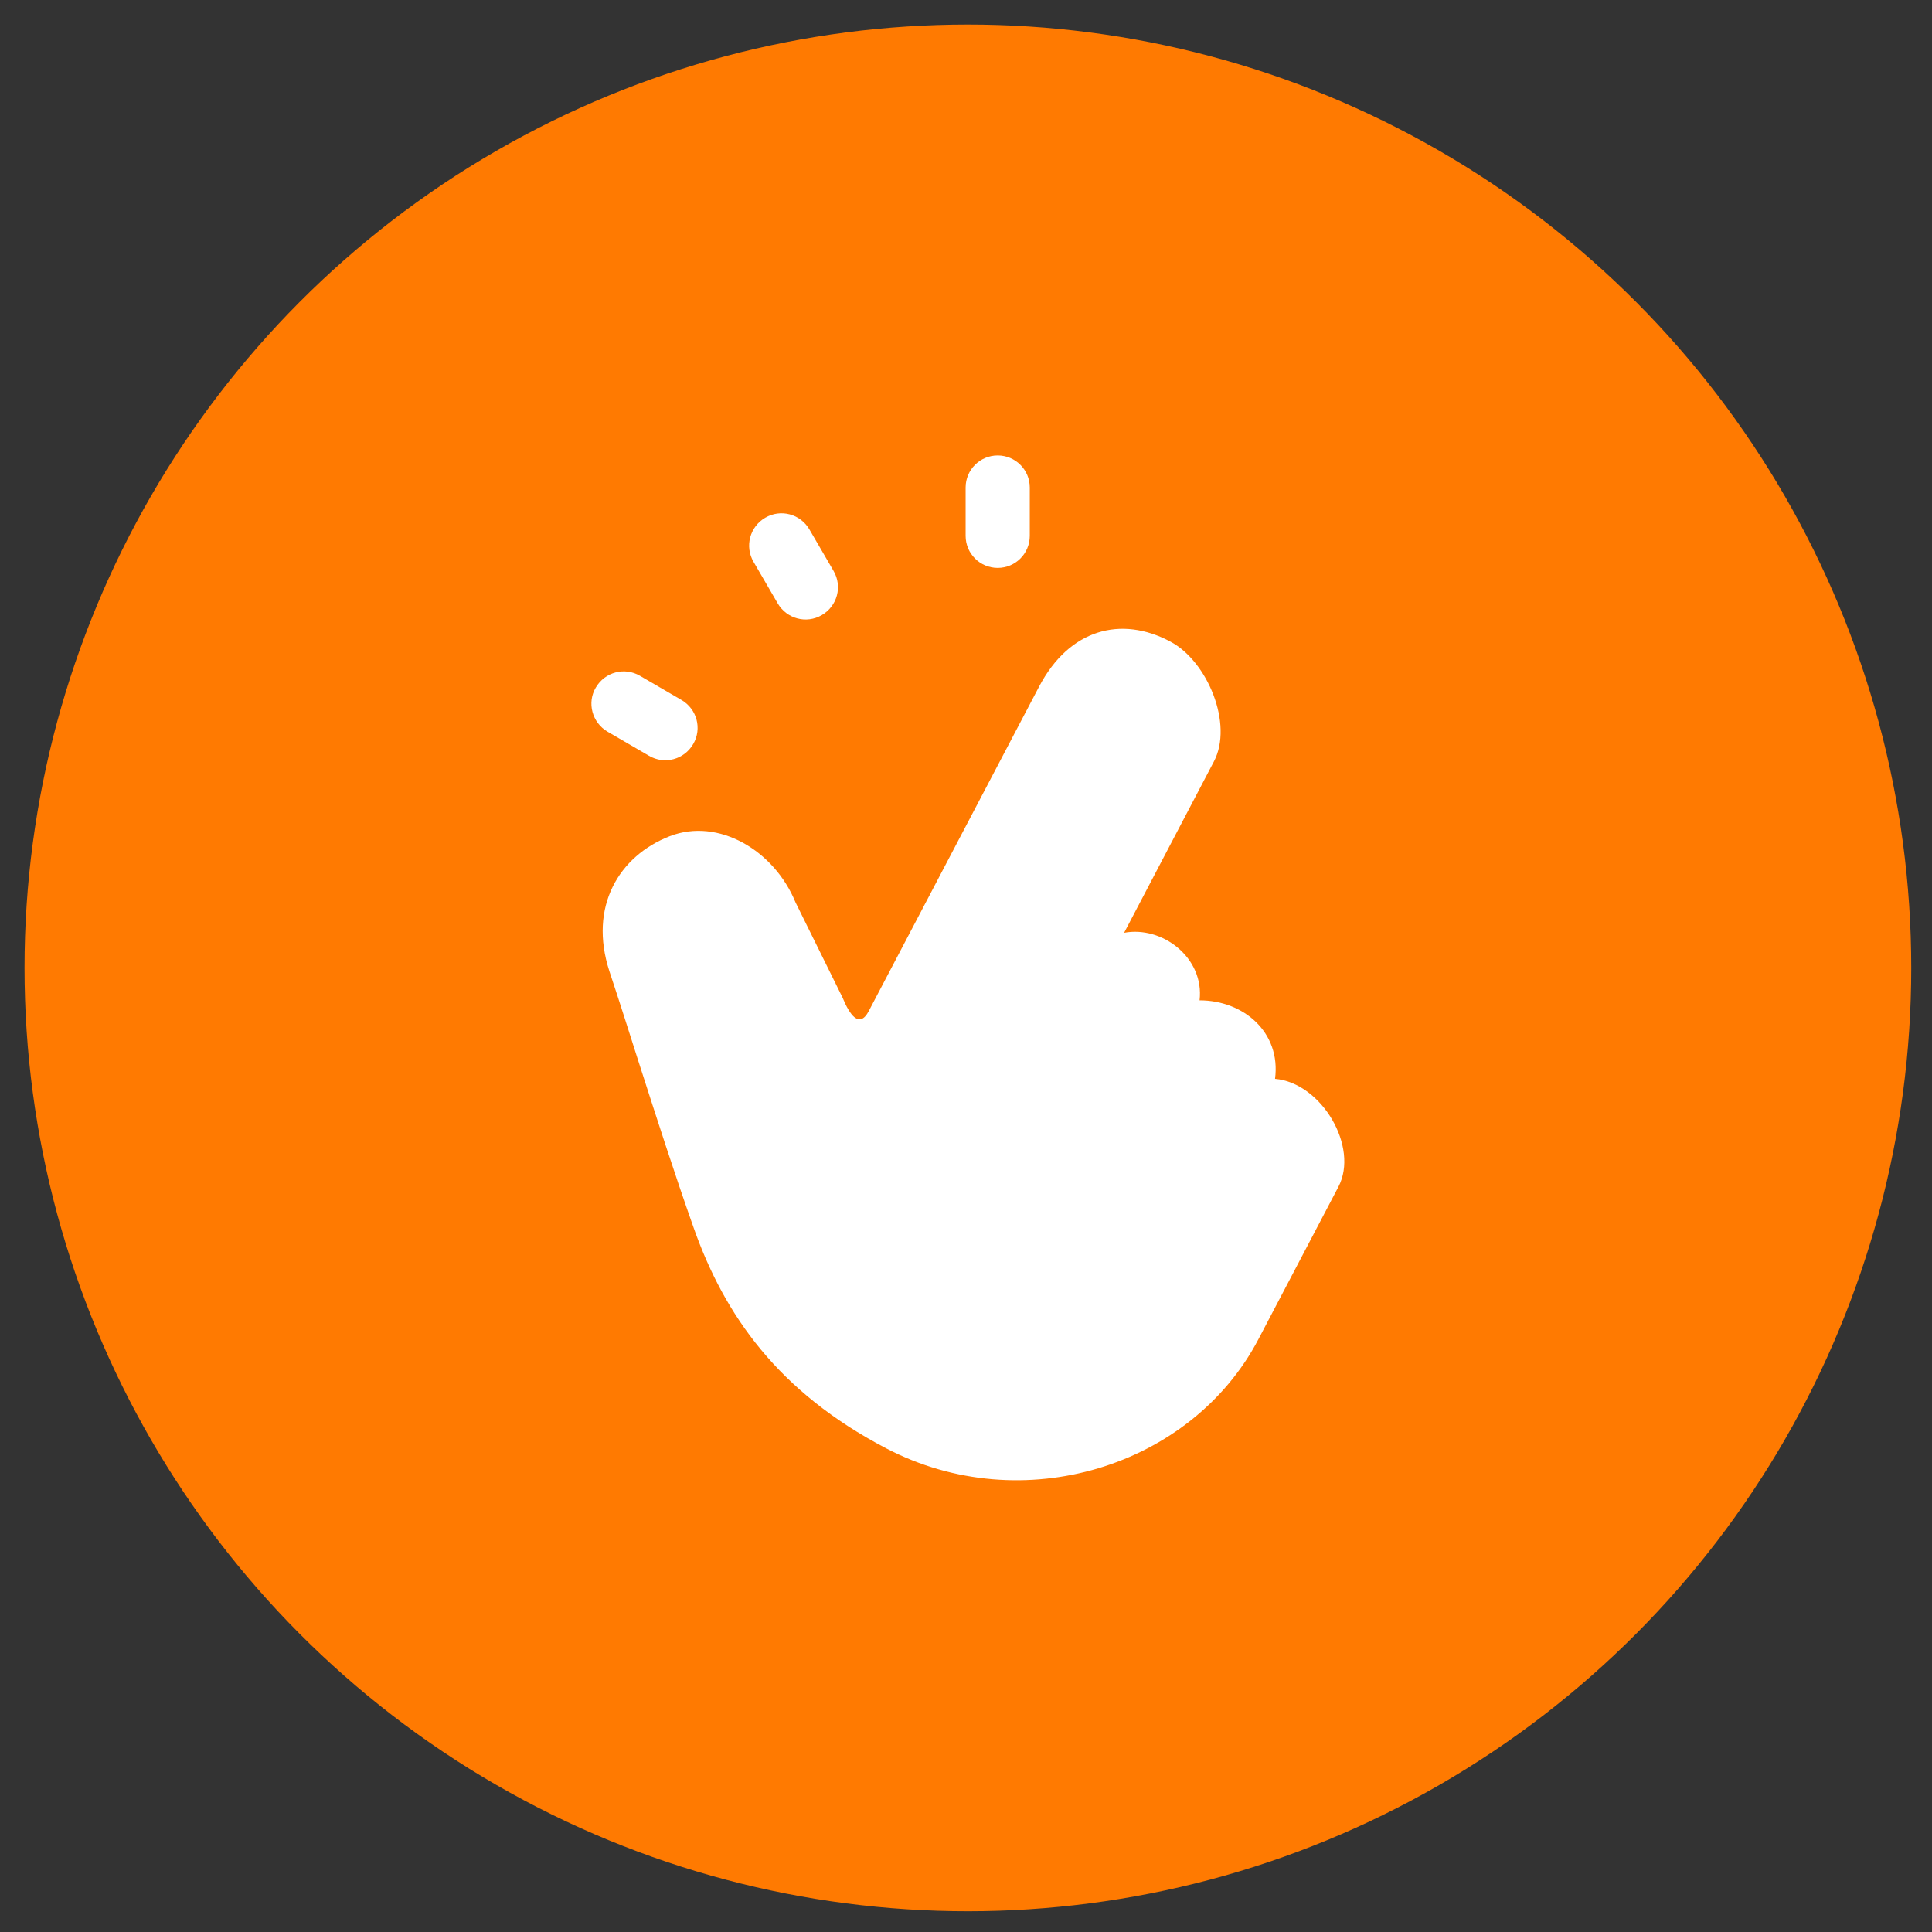 <?xml version="1.0" encoding="utf-8"?>
<!-- Generator: Adobe Illustrator 27.6.1, SVG Export Plug-In . SVG Version: 6.00 Build 0)  -->
<svg version="1.1" id="Layer_1" xmlns="http://www.w3.org/2000/svg" xmlns:xlink="http://www.w3.org/1999/xlink" x="0px" y="0px"
	 viewBox="0 0 512 512" style="enable-background:new 0 0 512 512;" xml:space="preserve">
<rect x="0" y="0" width="512" height="512" fill="#333333" stroke="none"/>
<style type="text/css">
	.st0{fill:#FF7A01;}
	.st1{fill:#FFFFFF;}
</style>
<g>
	<circle class="st0" cx="256.5" cy="256.5" r="250"/>
	<g>
		<path class="st1" d="M272.9,129.2c0-4.7-3.8-8.5-8.5-8.5c-4.7,0-8.5,3.8-8.5,8.5V142c0,4.7,3.8,8.5,8.5,8.5c4.7,0,8.5-3.8,8.5-8.5
			V129.2z"/>
		<path class="st1" d="M214.5,140.3c-2.4-4.1-7.6-5.5-11.7-3.1c-4.1,2.4-5.5,7.6-3.1,11.7l6.4,11c2.4,4.1,7.6,5.5,11.7,3.1
			c4.1-2.4,5.5-7.6,3.1-11.7L214.5,140.3z"/>
		<path class="st1" d="M157.9,182.2c2.4-4.1,7.6-5.5,11.7-3.1l11,6.4c4.1,2.4,5.5,7.6,3.1,11.7c-2.4,4.1-7.6,5.5-11.7,3.1l-11-6.4
			C156.9,191.5,155.5,186.2,157.9,182.2L157.9,182.2z"/>
		<path class="st1" d="M275.4,181.9c8-15.2,21.7-18.8,34.7-11.9c9.9,5.2,16.8,21.9,11.6,31.8l-23.8,45.4c10.1-1.9,21.3,6.6,20,17.9
			c11.7,0,21.6,8.5,20,20.8c12.4,1.1,22.3,18.1,16.8,28.6l-21.2,40.4c-17.7,33.8-62.6,47.8-98.7,28.9c-28.5-14.9-42.8-35.2-51-58.5
			c-5.3-15-9.6-28.5-14.5-43.7c-2.4-7.5-4.9-15.5-7.8-24.2c-5.6-17.2,2.6-30.6,16-35.8c12.9-5,27.7,3.8,33.3,17.5l12.5,25.3
			c1.8,4.4,4.4,8.3,6.9,3.6L275.4,181.9z"/>
	</g>
</g>
</svg>
